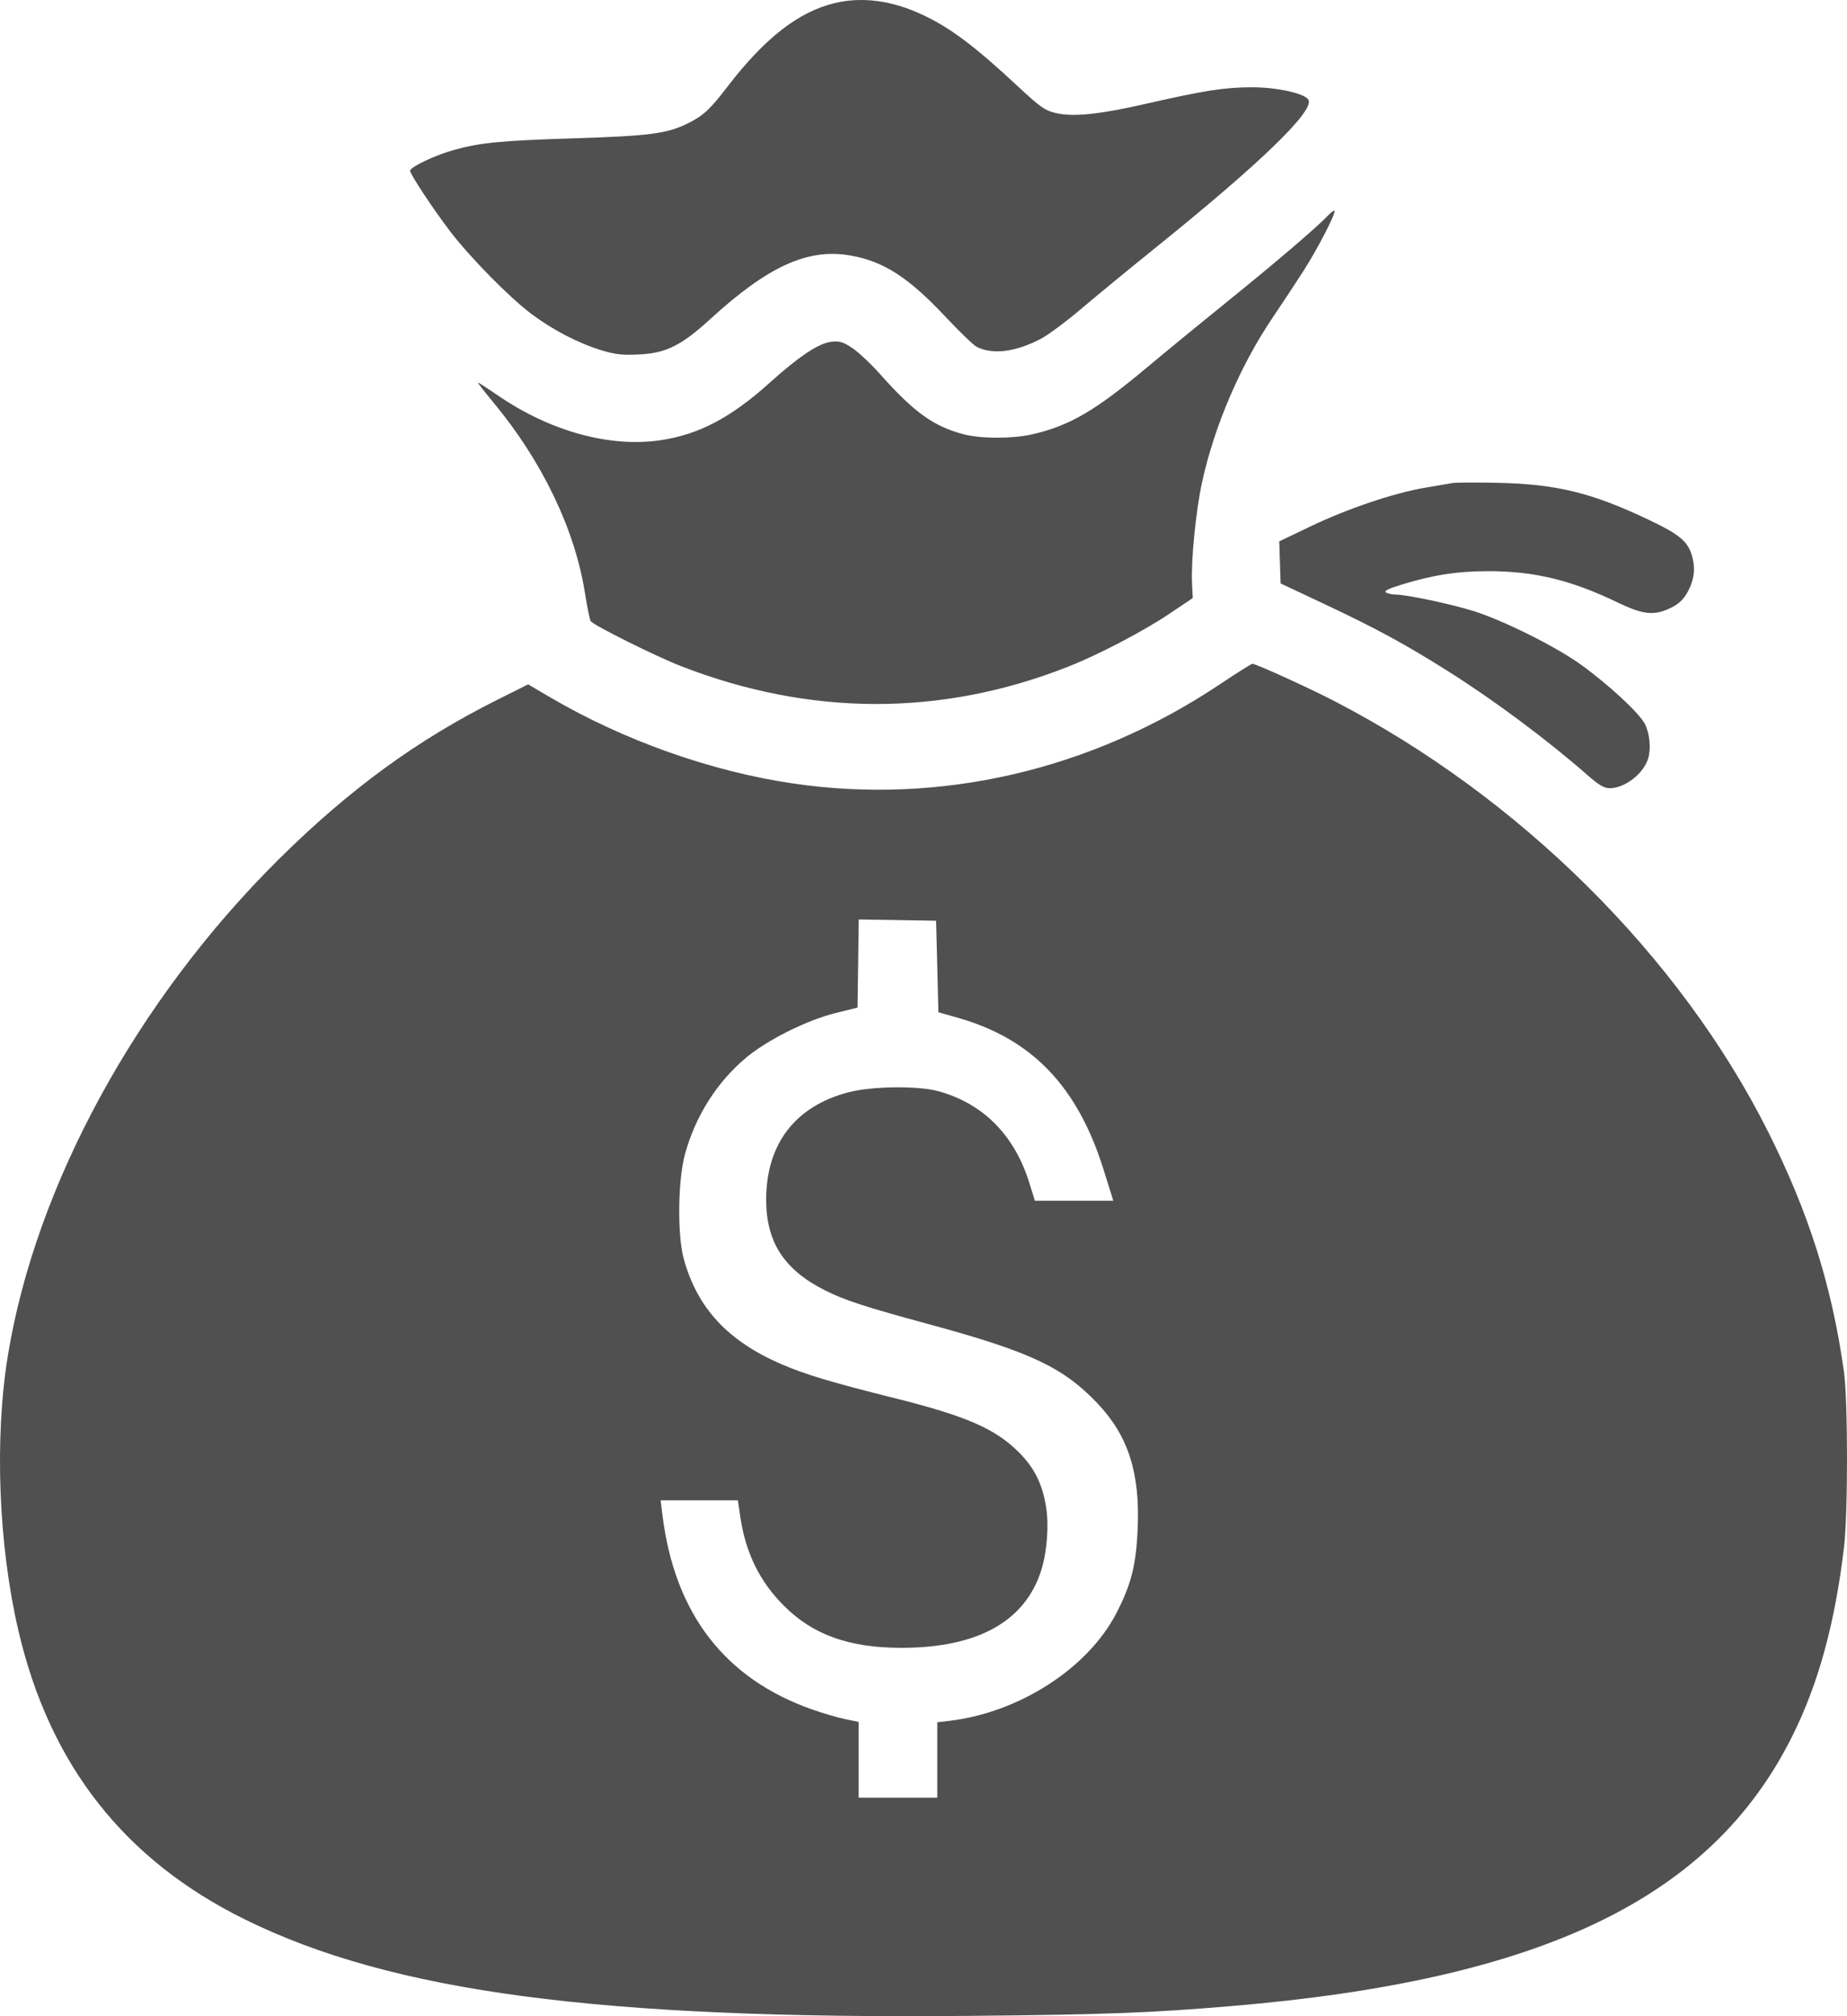 <?xml version="1.0" encoding="UTF-8"?> <svg xmlns="http://www.w3.org/2000/svg" width="44" height="48" viewBox="0 0 44 48" fill="none"> <path fill-rule="evenodd" clip-rule="evenodd" d="M19.877 0.076C19.016 0.285 18.217 0.909 17.327 2.067C16.912 2.608 16.754 2.754 16.393 2.934C15.897 3.181 15.482 3.236 13.681 3.293C11.923 3.348 11.452 3.394 10.81 3.571C10.368 3.693 9.77 3.977 9.77 4.066C9.77 4.148 10.321 4.981 10.724 5.509C11.193 6.123 12.136 7.081 12.654 7.47C13.17 7.857 13.78 8.173 14.335 8.341C14.657 8.439 14.83 8.458 15.22 8.439C15.867 8.408 16.23 8.228 16.923 7.594C18.296 6.339 19.24 5.909 20.248 6.081C21.045 6.217 21.641 6.6 22.53 7.548C22.858 7.897 23.188 8.215 23.264 8.255C23.643 8.452 24.202 8.381 24.805 8.061C24.976 7.97 25.4 7.655 25.746 7.361C26.093 7.067 26.921 6.386 27.588 5.849C30.019 3.888 31.283 2.667 31.175 2.386C31.116 2.231 30.434 2.077 29.818 2.078C29.169 2.079 28.684 2.155 27.286 2.474C26.172 2.727 25.56 2.789 25.142 2.689C24.893 2.63 24.776 2.547 24.266 2.072C23.221 1.099 22.647 0.667 21.983 0.355C21.25 0.01 20.535 -0.085 19.877 0.076ZM31.631 5.136C31.389 5.396 30.357 6.277 29.267 7.155C28.677 7.631 27.79 8.358 27.297 8.77C26.081 9.786 25.472 10.139 24.586 10.341C24.122 10.447 23.373 10.447 22.964 10.341C22.243 10.154 21.779 9.82 20.967 8.909C20.749 8.663 20.451 8.384 20.306 8.287C20.083 8.139 20.005 8.115 19.803 8.137C19.507 8.169 19.031 8.485 18.335 9.113C17.409 9.947 16.643 10.348 15.724 10.482C14.518 10.657 13.1 10.265 11.858 9.412C11.614 9.245 11.402 9.108 11.387 9.108C11.373 9.108 11.54 9.324 11.759 9.588C12.919 10.984 13.701 12.615 13.937 14.13C13.989 14.461 14.05 14.758 14.074 14.79C14.15 14.892 15.618 15.623 16.214 15.855C19.295 17.056 22.422 17.062 25.44 15.874C26.173 15.585 27.238 15.029 27.863 14.608L28.414 14.238L28.397 13.885C28.371 13.342 28.488 12.165 28.634 11.491C28.925 10.149 29.546 8.701 30.324 7.552C30.546 7.224 30.872 6.73 31.049 6.454C31.388 5.927 31.834 5.062 31.79 5.019C31.776 5.004 31.705 5.057 31.631 5.136ZM34.61 11.499C34.534 11.513 34.237 11.563 33.949 11.611C33.216 11.734 32.096 12.112 31.219 12.532L30.475 12.888L30.491 13.389L30.507 13.89L31.581 14.395C32.787 14.963 33.494 15.347 34.5 15.982C35.6 16.676 36.863 17.617 37.809 18.446C38.09 18.693 38.212 18.765 38.348 18.765C38.708 18.765 39.153 18.42 39.264 18.055C39.335 17.824 39.3 17.459 39.185 17.235C39.051 16.974 38.319 16.296 37.656 15.819C37.063 15.393 35.812 14.769 35.105 14.548C34.569 14.38 33.51 14.156 33.244 14.155C33.162 14.154 33.06 14.132 33.017 14.104C32.961 14.069 33.075 14.014 33.41 13.912C34.157 13.685 34.696 13.602 35.437 13.598C36.533 13.594 37.421 13.806 38.529 14.34C39.108 14.619 39.368 14.656 39.718 14.51C39.968 14.406 40.103 14.287 40.215 14.073C40.349 13.815 40.386 13.572 40.329 13.32C40.235 12.904 40.058 12.746 39.269 12.371C37.919 11.73 37.077 11.524 35.684 11.495C35.169 11.484 34.686 11.486 34.61 11.499ZM29.047 16.3C25.988 18.338 22.402 19.168 18.891 18.652C16.94 18.366 14.857 17.627 13.108 16.602L12.582 16.293L11.865 16.651C9.937 17.613 8.323 18.791 6.633 20.465C3.254 23.815 0.849 28.221 0.188 32.27C-0.135 34.248 -0.037 36.79 0.441 38.831C1.186 42.019 2.963 44.281 5.832 45.695C9.339 47.424 14.272 48.079 23.126 47.992C26.366 47.961 27.392 47.922 29.323 47.76C36.731 47.138 40.761 45.204 42.691 41.343C43.317 40.092 43.711 38.657 43.928 36.844C44.025 36.032 44.024 33.339 43.926 32.647C43.639 30.607 43.088 28.868 42.119 26.94C40.02 22.762 36.198 18.971 31.786 16.69C31.163 16.368 29.914 15.8 29.834 15.803C29.81 15.804 29.456 16.027 29.047 16.3ZM22.328 23.009L22.355 24.099L22.823 24.232C24.577 24.731 25.66 25.854 26.281 27.818C26.372 28.105 26.463 28.395 26.483 28.463L26.521 28.586H25.587H24.654L24.512 28.134C24.159 27.013 23.407 26.264 22.346 25.976C21.865 25.846 20.77 25.859 20.217 26.003C18.944 26.333 18.252 27.235 18.252 28.564C18.252 29.576 18.685 30.238 19.67 30.728C20.134 30.959 20.619 31.116 22.111 31.521C24.542 32.18 25.328 32.549 26.149 33.415C26.875 34.183 27.158 35.058 27.103 36.375C27.067 37.256 26.951 37.717 26.592 38.41C25.913 39.719 24.276 40.773 22.617 40.968L22.328 41.002V41.9V42.797H21.391H20.455V41.896V40.994L20.139 40.929C19.964 40.893 19.611 40.79 19.354 40.7C17.265 39.967 16.071 38.416 15.78 36.062L15.738 35.719H16.658H17.578L17.638 36.126C17.765 36.973 18.099 37.652 18.67 38.224C19.369 38.924 20.23 39.231 21.485 39.23C23.297 39.228 24.425 38.598 24.807 37.377C24.944 36.936 24.991 36.309 24.919 35.869C24.83 35.323 24.638 34.94 24.271 34.574C23.701 34.007 23.014 33.71 21.258 33.272C19.834 32.917 19.184 32.722 18.628 32.483C17.338 31.929 16.606 31.14 16.286 29.958C16.134 29.398 16.149 28.101 16.315 27.489C16.561 26.578 17.079 25.759 17.779 25.176C18.288 24.753 19.22 24.288 19.904 24.118L20.428 23.988L20.443 22.939L20.457 21.89L21.379 21.904L22.3 21.92L22.328 23.009Z" fill="#505050"></path> </svg> 
